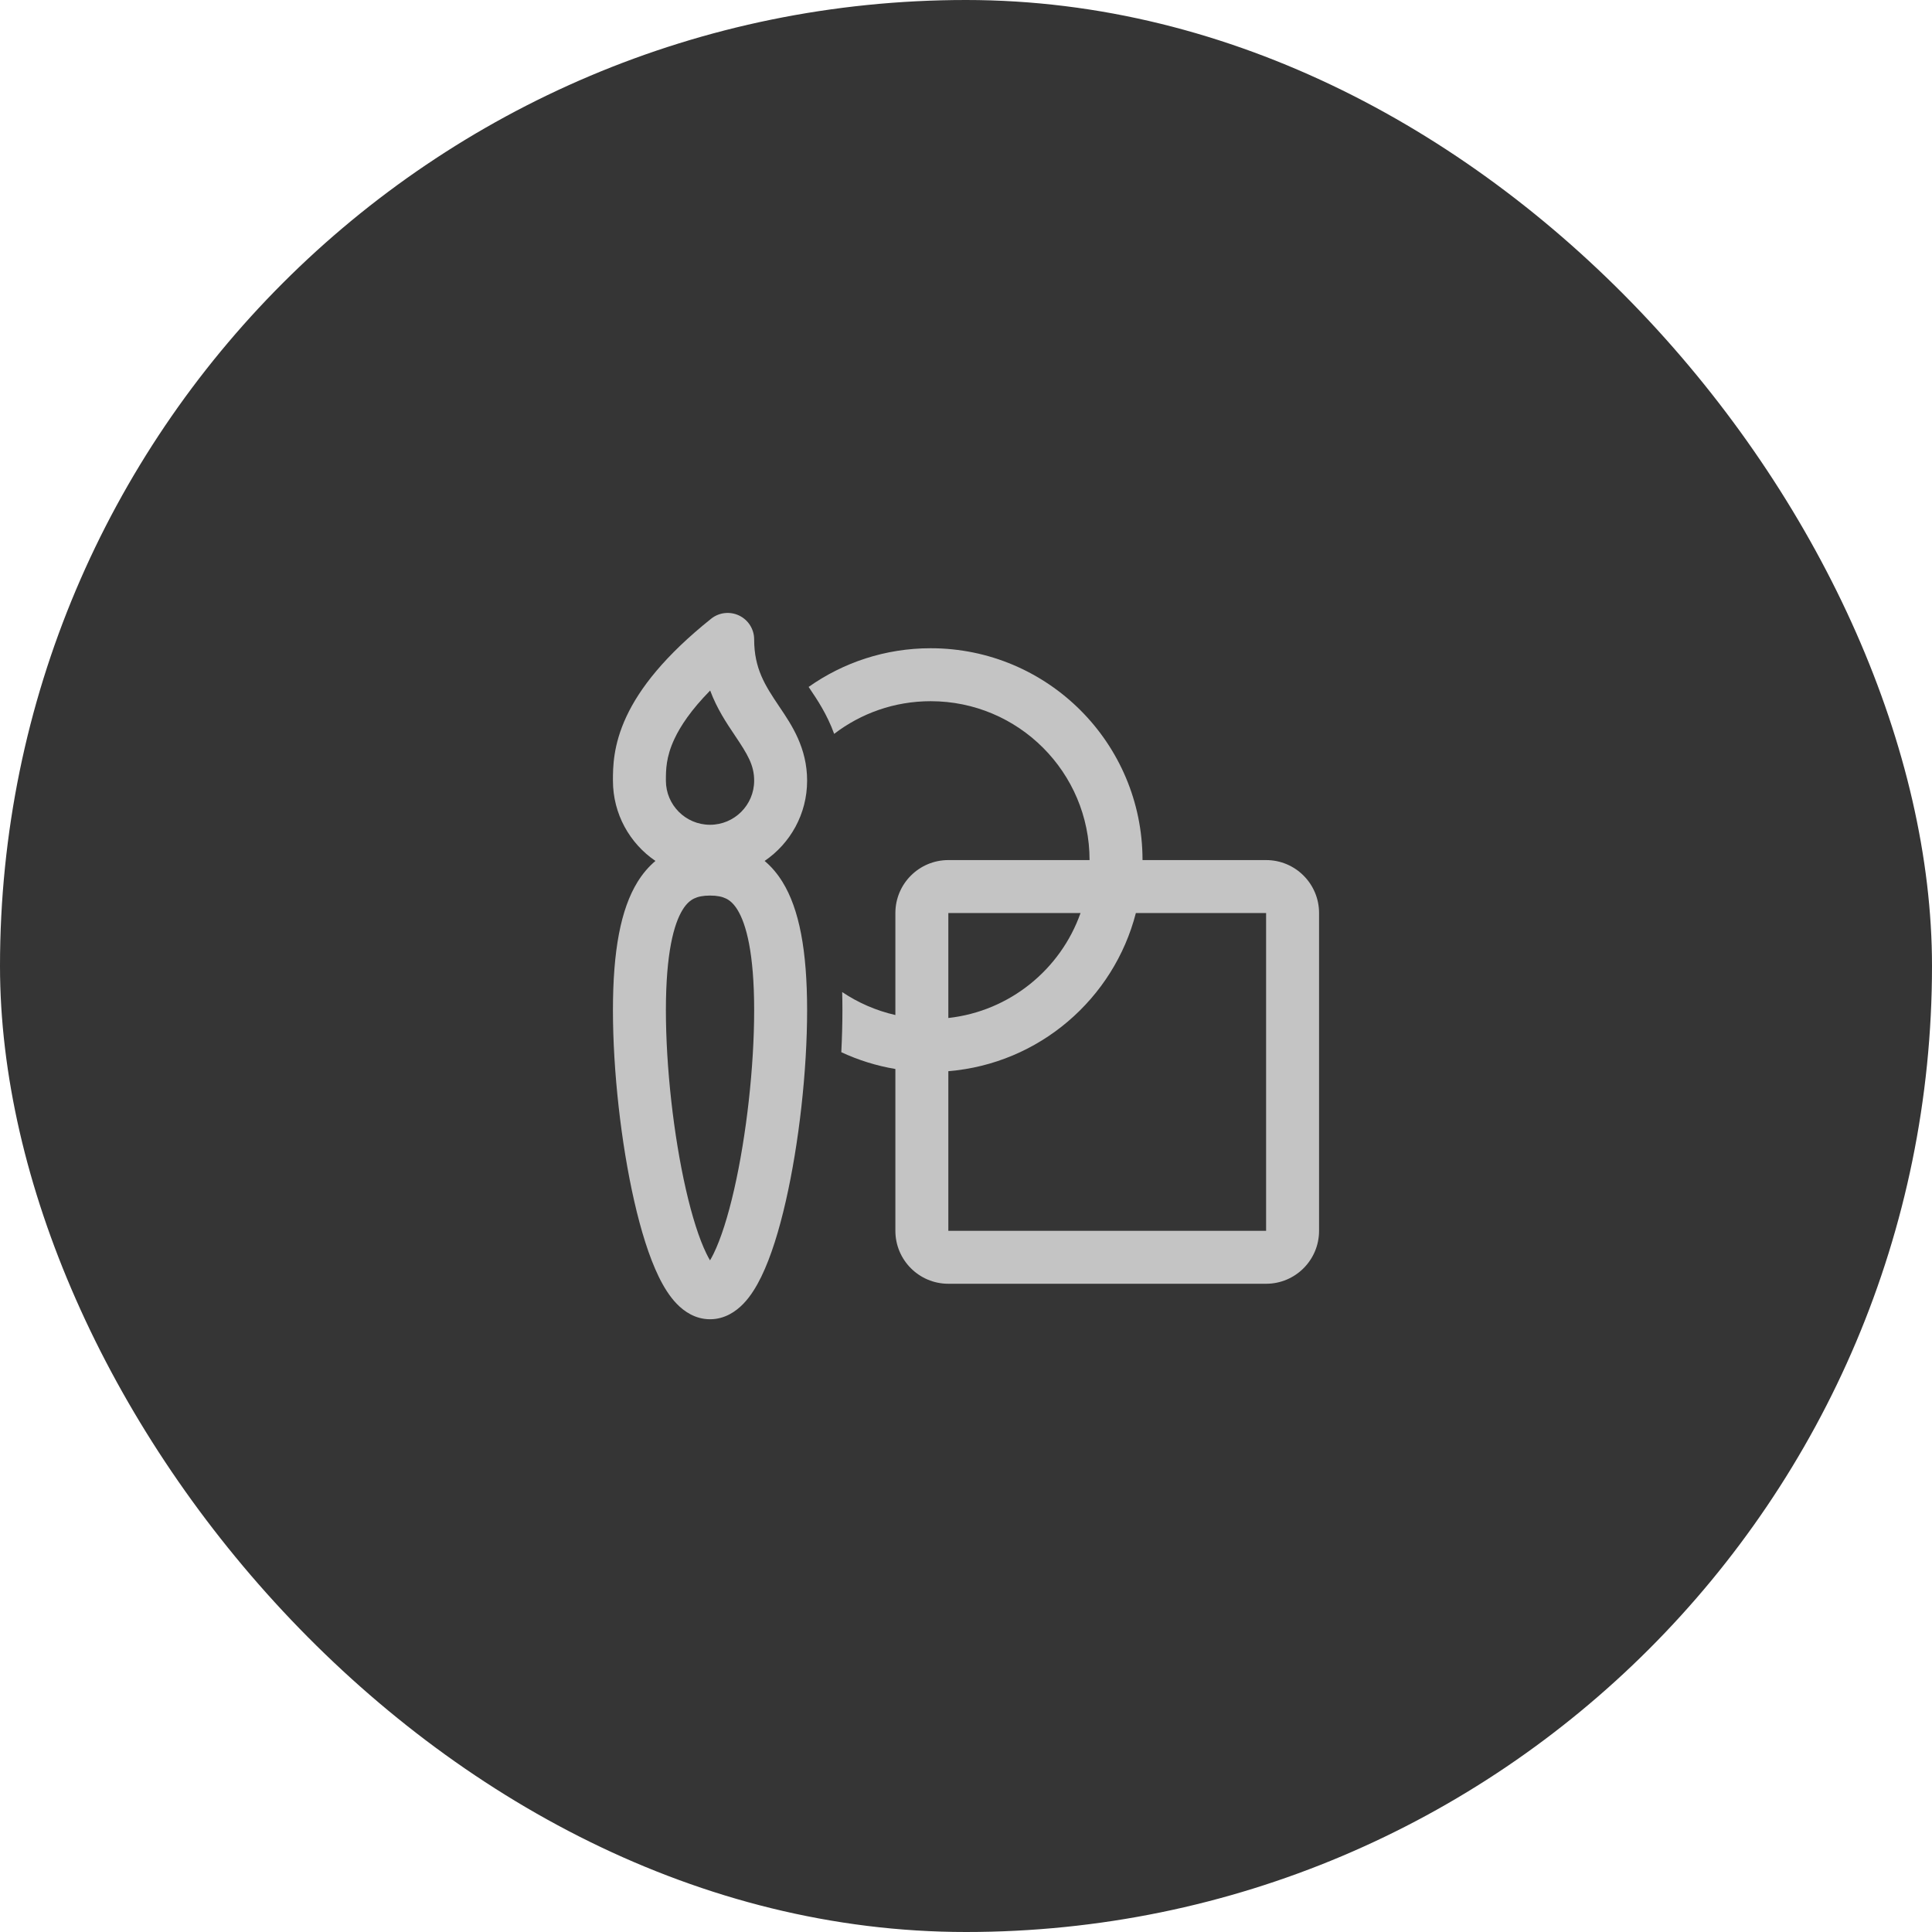 <?xml version="1.0" encoding="UTF-8"?> <svg xmlns="http://www.w3.org/2000/svg" width="114" height="114" viewBox="0 0 114 114" fill="none"><rect width="114" height="114" rx="57" fill="#353535"></rect><path d="M43.614 36.321C44.156 36.581 44.5 37.129 44.5 37.729C44.5 39.458 45.15 40.453 45.965 41.666L46.024 41.754C46.717 42.783 47.625 44.132 47.625 46.063C47.625 48.032 46.631 49.77 45.117 50.801C45.515 51.135 45.868 51.547 46.171 52.038C47.163 53.642 47.625 56.093 47.625 59.614C47.625 63.181 47.146 67.465 46.365 70.884C45.977 72.585 45.497 74.153 44.922 75.332C44.637 75.917 44.291 76.488 43.859 76.934C43.431 77.376 42.772 77.844 41.896 77.844C41.02 77.844 40.36 77.376 39.933 76.934C39.501 76.488 39.154 75.917 38.869 75.332C38.295 74.153 37.814 72.585 37.426 70.884C36.646 67.465 36.167 63.181 36.167 59.614C36.167 56.093 36.629 53.642 37.62 52.038C37.923 51.547 38.276 51.135 38.675 50.801C37.161 49.77 36.167 48.032 36.167 46.063C36.167 45.295 36.167 43.977 36.965 42.274C37.746 40.608 39.23 38.694 41.961 36.509C42.43 36.134 43.073 36.061 43.614 36.321ZM39.292 46.06V46.063C39.292 47.501 40.458 48.667 41.896 48.667C43.334 48.667 44.5 47.501 44.5 46.063C44.5 45.148 44.115 44.516 43.371 43.409L43.346 43.371C42.869 42.661 42.306 41.824 41.904 40.745C40.772 41.896 40.147 42.85 39.795 43.601C39.292 44.675 39.292 45.439 39.292 46.06ZM40.279 53.68C39.762 54.517 39.292 56.232 39.292 59.614C39.292 62.951 39.745 67.001 40.473 70.189C40.839 71.792 41.256 73.096 41.679 73.963C41.756 74.123 41.829 74.257 41.896 74.369C41.962 74.257 42.035 74.123 42.113 73.963C42.536 73.096 42.953 71.792 43.319 70.189C44.046 67.001 44.5 62.951 44.5 59.614C44.5 56.232 44.03 54.517 43.513 53.68C43.278 53.3 43.044 53.119 42.836 53.018C42.611 52.909 42.314 52.844 41.896 52.844C41.478 52.844 41.181 52.909 40.956 53.018C40.748 53.119 40.514 53.3 40.279 53.68Z" fill="#C4C4C4"></path><path d="M52.833 63.077C51.712 62.889 50.641 62.551 49.642 62.086C49.685 61.239 49.708 60.41 49.708 59.614C49.708 59.248 49.703 58.889 49.694 58.537C50.633 59.168 51.694 59.634 52.833 59.893V53.875C52.833 52.149 54.232 50.75 55.958 50.75H64.291C64.291 45.572 60.094 41.375 54.916 41.375C52.774 41.375 50.799 42.094 49.221 43.303C48.805 42.152 48.211 41.271 47.797 40.657L47.714 40.533C49.749 39.095 52.234 38.25 54.916 38.25C61.82 38.25 67.416 43.846 67.416 50.75H74.708C76.434 50.75 77.833 52.149 77.833 53.875V72.625C77.833 74.351 76.434 75.75 74.708 75.75H55.958C54.232 75.75 52.833 74.351 52.833 72.625V63.077ZM55.958 63.207V72.625H74.708V53.875H67.023C65.719 58.942 61.318 62.765 55.958 63.207ZM63.758 53.875H55.958V60.068C59.581 59.667 62.582 57.202 63.758 53.875Z" fill="#C4C4C4"></path></svg> 
